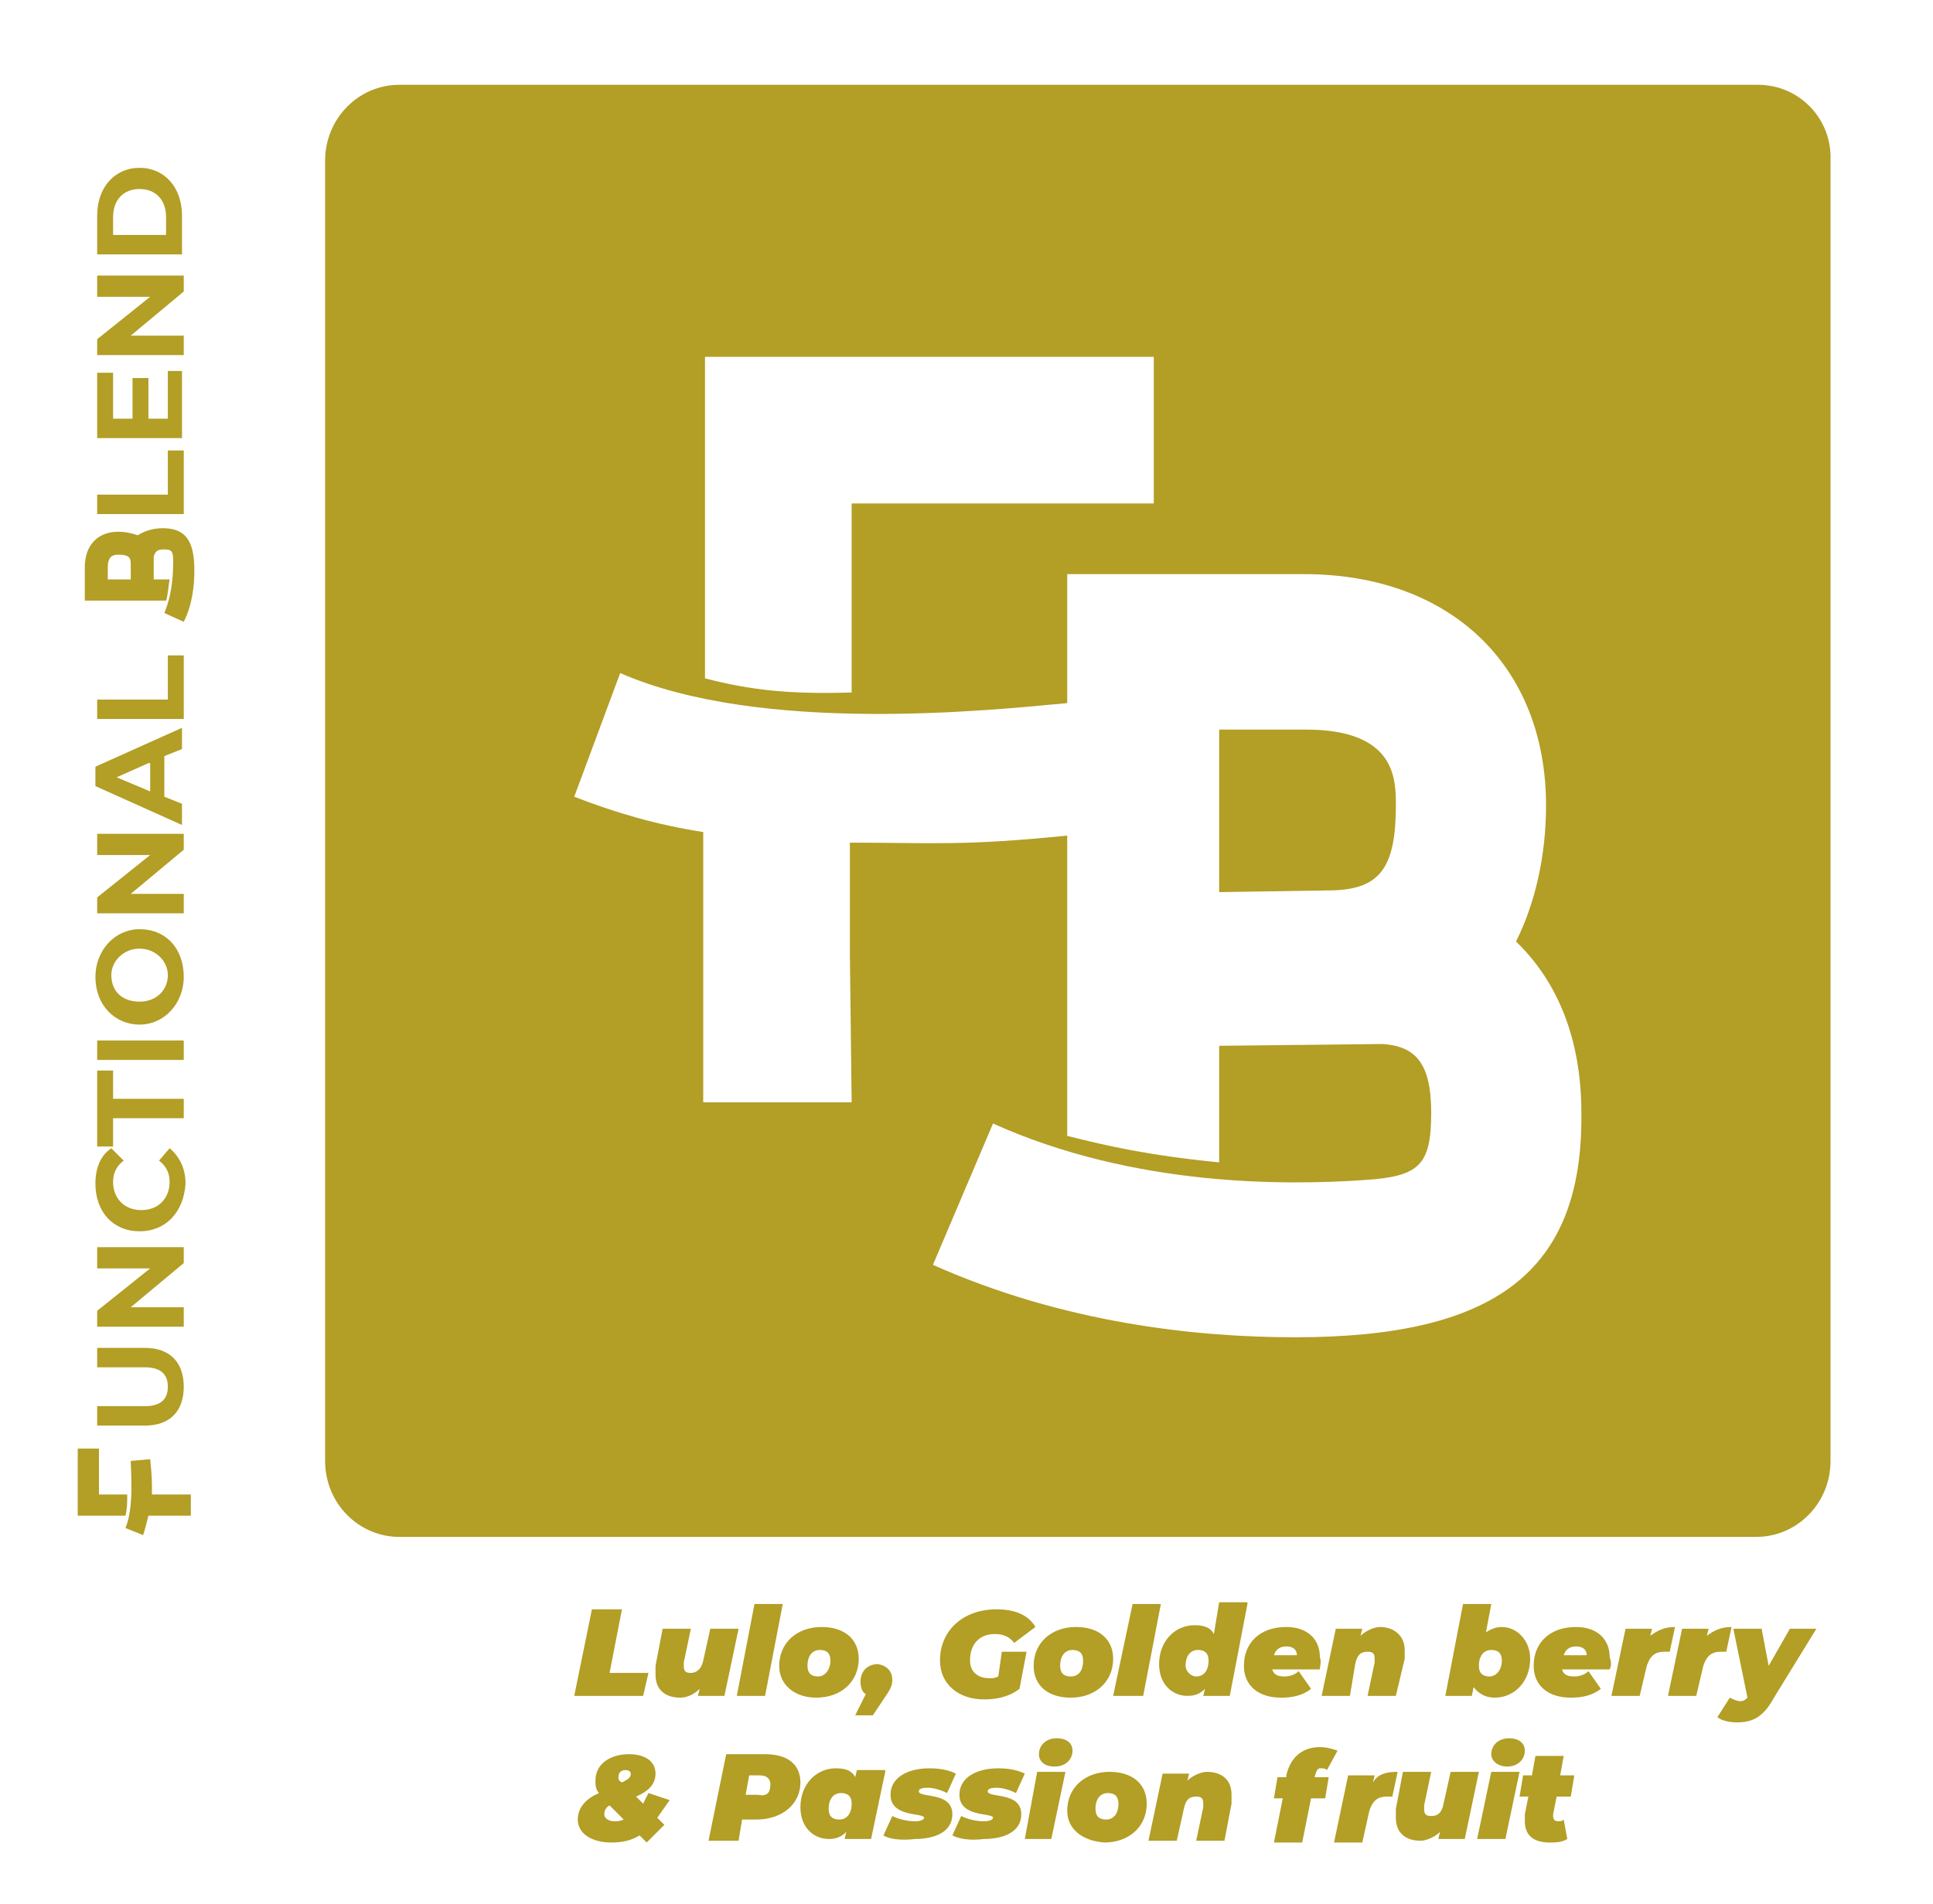 <?xml version="1.0" encoding="utf-8"?>
<!-- Generator: Adobe Illustrator 24.3.0, SVG Export Plug-In . SVG Version: 6.00 Build 0)  -->
<svg version="1.1" id="Capa_1" xmlns="http://www.w3.org/2000/svg" xmlns:xlink="http://www.w3.org/1999/xlink" x="0px" y="0px"
	 viewBox="0 0 109.4 107.8" style="enable-background:new 0 0 109.4 107.8;" xml:space="preserve">
<style type="text/css">
	.st0{fill:#861F20;}
	.st1{fill:#B39E26;}
</style>
<g>
	<g>
		<path class="st0" d="M87.1-99.9h-4.8v9.2l6.5-0.1c2.6-0.1,3.5-1.3,3.5-4.8C92.2-97.1,92.2-99.9,87.1-99.9z"/>
		<path class="st0" d="M112.7-136.4H35.8c-2.3,0-4.2,1.9-4.2,4.3v73.6c0,2.4,1.9,4.3,4.2,4.3h76.8c2.3,0,4.2-1.9,4.2-4.3v-73.6
			C116.9-134.5,115-136.4,112.7-136.4z M53-121h25.5v8.3H61.4v10.7c-3.4,0.1-5.6-0.1-8.3-0.8V-121z M86.5-65.4
			c-5.6,0-13.1-0.8-20.5-4.1l3.4-8c8,3.6,16.6,3.5,21,3.2c3.2-0.2,3.9-0.9,3.9-3.8c0-2.7-0.8-3.8-2.8-3.9L82.2-82v6.6
			c-4-0.4-6.2-0.9-8.6-1.5v-16.9c-5.9,0.6-7.6,0.4-12.3,0.4v6.2l0.1,8.4H53v-15.3c-2.6-0.4-5-1.1-7.3-2l2.6-7c8,3.5,21,2.1,25.3,1.7
			v-7.3h13.4c8.3,0,13.7,5.2,13.7,13.1c0,2.8-0.6,5.5-1.7,7.7c2.4,2.3,3.7,5.6,3.7,9.7C102.8-69.2,97.8-65.4,86.5-65.4z"/>
	</g>
	<g>
		<path class="st0" d="M21.4-60.5h-2.7v-1.1h2.7c0.9,0,1.3-0.4,1.3-1.1c0-0.7-0.4-1.1-1.3-1.1h-2.7V-65h2.7c1.4,0,2.2,0.8,2.2,2.2
			C23.6-61.3,22.8-60.5,21.4-60.5z"/>
		<path class="st0" d="M18.7-70.6h4.9v0.9l-3,2.5h3v1.1h-4.9V-67l3-2.4h-3V-70.6z"/>
		<path class="st0" d="M21.1-71.5c-1.5,0-2.5-1.1-2.5-2.7c0-0.9,0.3-1.6,0.9-2l0.7,0.7c-0.4,0.3-0.6,0.7-0.6,1.2
			c0,0.9,0.6,1.6,1.6,1.6c0.9,0,1.6-0.7,1.6-1.6c0-0.5-0.2-0.9-0.6-1.2l0.7-0.7c0.6,0.5,0.9,1.2,0.9,2
			C23.6-72.6,22.6-71.5,21.1-71.5z"/>
		<path class="st0" d="M19.6-77.9v1.6h-0.9v-4.3h0.9v1.6h4v1.1H19.6z"/>
		<path class="st0" d="M18.7-81.2v-1.1h4.9v1.1H18.7z"/>
		<path class="st0" d="M21.1-83.2c-1.4,0-2.5-1.1-2.5-2.7c0-1.5,1.1-2.7,2.5-2.7c1.5,0,2.5,1.1,2.5,2.7
			C23.6-84.3,22.5-83.2,21.1-83.2z M21.1-87.4c-0.9,0-1.6,0.7-1.6,1.5c0,0.9,0.6,1.5,1.6,1.5c0.9,0,1.6-0.7,1.6-1.5
			C22.7-86.8,22-87.4,21.1-87.4z"/>
		<path class="st0" d="M18.7-93.9h4.9v0.9l-3,2.5h3v1.1h-4.9v-0.9l3-2.4h-3V-93.9z"/>
		<path class="st0" d="M22.5-98.4v2.3l1,0.4v1.2l-4.9-2.2v-1.1l4.9-2.2v1.2L22.5-98.4z M21.6-98l-1.9,0.8l1.9,0.8V-98z"/>
		<path class="st0" d="M18.7-100.5v-1.1h4v-2.5h0.9v3.6H18.7z"/>
		<path class="st0" d="M18.7-112.1v-1.1h4v-2.5h0.9v3.6H18.7z"/>
		<path class="st0" d="M22.6-120.2h0.9v3.8h-4.9v-3.7h0.9v2.6h1.1v-2.3h0.9v2.3h1.1V-120.2z"/>
		<path class="st0" d="M18.7-125.6h4.9v0.9l-3,2.5h3v1.1h-4.9v-0.9l3-2.4h-3V-125.6z"/>
		<path class="st0" d="M18.7-126.7v-2.2c0-1.6,1-2.7,2.4-2.7c1.5,0,2.4,1.1,2.4,2.7v2.2H18.7z M22.6-128.9c0-1-0.6-1.6-1.5-1.6
			c-0.9,0-1.5,0.6-1.5,1.6v1h3V-128.9z"/>
		<path class="st0" d="M22.4-111.3c1.3,0,1.8,0.7,1.8,2.4c0,0.8-0.1,1.9-0.6,2.9l-1.1-0.5c0.5-1.2,0.5-2.4,0.5-3
			c0-0.5-0.1-0.6-0.5-0.6c-0.4,0-0.5,0.1-0.6,0.4l0,1.3h0.9c-0.1,0.6-0.1,0.9-0.2,1.2H18v-1.9c0-1.2,0.7-2,1.9-2
			c0.4,0,0.8,0.1,1.1,0.2C21.3-111.1,21.8-111.3,22.4-111.3z M19.9-109.8c-0.2,0-0.6,0-0.6,0.7v0.7h1.3l0-0.9
			C20.5-109.7,20.4-109.8,19.9-109.8z"/>
		<path class="st0" d="M20.3-55.4h-2.7v-3.8h1.2v2.6h1.6C20.4-56.1,20.4-55.8,20.3-55.4z M21.6-55.4c-0.1,0.4-0.2,0.8-0.3,1.1
			l-1-0.4c0.5-1.2,0.3-3.2,0.3-3.8l1.1-0.1c0.1,1,0.1,1.2,0.1,2h0.9v0h1.3v1.2H21.6z"/>
	</g>
</g>
<g>
	<path class="st0" d="M53.1-46.1H51l-0.6,1h-2l3.6-5.7h1.9l1.3,5.7h-1.9L53.1-46.1z M52.9-47.5L52.6-49l-0.8,1.5H52.9z"/>
	<path class="st0" d="M55.6-47.1c0-1.5,1.2-2.6,2.8-2.6c1.1,0,1.9,0.5,2.2,1.3l-1.6,0.7c-0.2-0.4-0.4-0.6-0.7-0.6
		c-0.5,0-0.9,0.4-0.9,1c0,0.4,0.2,0.7,0.7,0.7c0.4,0,0.6-0.2,0.8-0.6l1.3,0.8c-0.4,0.8-1.3,1.2-2.3,1.2
		C56.6-45.1,55.6-45.9,55.6-47.1z"/>
	<path class="st0" d="M66.2-49.6l-0.9,4.4h-1.7l0.1-0.4c-0.3,0.3-0.7,0.5-1.2,0.5c-0.9,0-1.8-0.7-1.8-2.1c0-1.5,1.1-2.6,2.4-2.6
		c0.5,0,1,0.2,1.3,0.6l0.1-0.5H66.2z M63.1-46.5c0.5,0,0.8-0.4,0.8-1c0-0.4-0.2-0.7-0.7-0.7c-0.5,0-0.8,0.4-0.8,1
		C62.5-46.8,62.7-46.5,63.1-46.5z"/>
	<path class="st0" d="M67-49.6h1.8l-0.9,4.4h-1.8L67-49.6z M67.1-50.8c0-0.6,0.5-1,1.2-1c0.6,0,1,0.3,1,0.8c0,0.6-0.5,1-1.2,1
		C67.5-49.9,67.1-50.3,67.1-50.8z"/>
	<path class="st0" d="M70.9-46.2c0,0.3-0.1,0.5-0.4,0.9l-1,1.4h-1.1l0.7-1.4c-0.2-0.2-0.4-0.4-0.4-0.8c0-0.7,0.5-1.1,1.2-1.1
		C70.5-47.2,70.9-46.8,70.9-46.2z"/>
	<path class="st0" d="M77.9-46.1h-2.2l-0.6,1h-2l3.6-5.7h1.9l1.4,5.7h-1.9L77.9-46.1z M77.6-47.5L77.3-49l-0.8,1.5H77.6z"/>
	<path class="st0" d="M80.4-47.1c0-1.5,1.2-2.6,2.8-2.6c1.1,0,1.9,0.5,2.2,1.3l-1.6,0.7c-0.2-0.4-0.4-0.6-0.7-0.6
		c-0.5,0-0.9,0.4-0.9,1c0,0.4,0.2,0.7,0.7,0.7c0.4,0,0.6-0.2,0.8-0.6l1.3,0.8c-0.4,0.8-1.3,1.2-2.3,1.2
		C81.3-45.1,80.4-45.9,80.4-47.1z"/>
	<path class="st0" d="M90.6-48.1c0,0.2,0,0.3-0.1,0.5l-0.5,2.5h-1.8l0.4-2.2c0-0.1,0-0.2,0-0.3c0-0.3-0.2-0.5-0.5-0.5
		c-0.4,0-0.7,0.3-0.8,0.8L87-45.1h-1.8l1.2-6h1.8l-0.4,1.9c0.4-0.3,0.8-0.4,1.2-0.4C90-49.7,90.6-49.2,90.6-48.1z"/>
	<path class="st0" d="M91.8-49.6h1.8l-0.9,4.4h-1.8L91.8-49.6z M91.9-50.8c0-0.6,0.5-1,1.2-1c0.6,0,1,0.3,1,0.8c0,0.6-0.5,1-1.2,1
		C92.3-49.9,91.9-50.3,91.9-50.8z"/>
	<path class="st0" d="M93.7-47.1c0-1.5,1.2-2.6,2.8-2.6c1.5,0,2.4,0.8,2.4,2.1c0,1.5-1.2,2.6-2.8,2.6C94.7-45.1,93.7-45.9,93.7-47.1
		z M97.1-47.5c0-0.4-0.2-0.7-0.7-0.7c-0.5,0-0.8,0.4-0.8,1c0,0.4,0.2,0.7,0.7,0.7C96.7-46.5,97.1-46.9,97.1-47.5z"/>
	<path class="st0" d="M101.4-46.9c0,0,0,0.1,0,0.1c0,0.2,0.1,0.3,0.3,0.3c0.1,0,0.3,0,0.4-0.1l0.2,1.2c-0.3,0.2-0.8,0.3-1.2,0.3
		c-1,0-1.6-0.5-1.6-1.4c0-0.1,0-0.3,0-0.4l0.2-1.1h-0.6l0.3-1.3h0.6l0.3-1.2h1.8l-0.3,1.2h0.9l-0.3,1.3h-0.9L101.4-46.9z"/>
	<path class="st0" d="M107.8-46.9h-3.1c0.1,0.4,0.4,0.5,0.9,0.5c0.3,0,0.7-0.1,1-0.3l0.8,1.1c-0.6,0.4-1.3,0.6-1.9,0.6
		c-1.5,0-2.4-0.8-2.4-2.1c0-1.5,1.1-2.6,2.8-2.6c1.4,0,2.3,0.8,2.3,2C107.9-47.4,107.8-47.2,107.8-46.9z M104.8-47.8h1.5
		c0-0.4-0.3-0.6-0.7-0.6C105.1-48.4,104.9-48.2,104.8-47.8z"/>
	<path class="st0" d="M54.4-38.4l0.4,0.4l-1.2,1.1l-0.5-0.5c-0.6,0.3-1.2,0.5-1.9,0.5c-1.2,0-2.2-0.6-2.2-1.5c0-0.8,0.6-1.4,1.4-1.8
		c-0.2-0.3-0.3-0.5-0.3-0.8c0-1.1,1-1.8,2.2-1.8c1,0,1.8,0.4,1.8,1.3c0,0.7-0.5,1.2-1.3,1.5l0.5,0.5c0.1-0.2,0.3-0.5,0.4-0.7
		l1.4,0.4C55-39.3,54.7-38.8,54.4-38.4z M52.2-38.4l-0.9-0.9c-0.2,0.1-0.4,0.3-0.4,0.6c0,0.3,0.2,0.5,0.7,0.5
		C51.8-38.2,52-38.3,52.2-38.4z M51.9-41.2c0,0.1,0,0.2,0.2,0.4c0.4-0.2,0.5-0.4,0.5-0.5c0-0.2-0.1-0.3-0.3-0.3
		C52.1-41.6,51.9-41.4,51.9-41.2z"/>
	<path class="st0" d="M63.7-38.8c0,1.3-1.2,1.8-2.7,1.8h-3.3l1.1-5.7h3c1.4,0,2,0.5,2,1.4c0,0.7-0.4,1.1-1,1.4
		C63.4-39.7,63.7-39.3,63.7-38.8z M61.8-38.9c0-0.3-0.2-0.4-0.5-0.4h-1.2l-0.2,0.9h1.2C61.5-38.3,61.8-38.5,61.8-38.9z M60.5-41.4
		l-0.2,0.8h1c0.4,0,0.6-0.2,0.6-0.5c0-0.2-0.2-0.4-0.5-0.4H60.5z"/>
	<path class="st0" d="M64.9-41.4h1.8L65.8-37H64L64.9-41.4z M65-42.7c0-0.6,0.5-1,1.2-1c0.6,0,1,0.3,1,0.8c0,0.6-0.5,1-1.2,1
		C65.3-41.8,65-42.2,65-42.7z"/>
	<path class="st0" d="M70.3-39.2l1.2,2.2h-2l-0.5-1l-0.9,1h-2.1l2.2-2.3l-1.2-2.2h1.9l0.5,0.9l0.9-0.9h2L70.3-39.2z"/>
	<path class="st0" d="M77.5-41.4L76.7-37h-1.7l0.1-0.4c-0.3,0.3-0.7,0.5-1.2,0.5c-0.9,0-1.8-0.7-1.8-2.1c0-1.5,1.1-2.6,2.4-2.6
		c0.5,0,1,0.2,1.3,0.6l0.1-0.5H77.5z M74.5-38.4c0.5,0,0.8-0.4,0.8-1c0-0.4-0.2-0.7-0.7-0.7c-0.5,0-0.8,0.4-0.8,1
		C73.8-38.7,74.1-38.4,74.5-38.4z"/>
</g>
<g>
	<g>
		<g>
			<path class="st1" d="M-60.1,37.1h-4.8v9.2l6.5-0.1c2.6-0.1,3.5-1.3,3.5-4.8C-55,39.9-55,37.1-60.1,37.1z"/>
			<path class="st1" d="M-34.5,0.6h-76.8c-2.3,0-4.2,1.9-4.2,4.3v73.6c0,2.4,1.9,4.3,4.2,4.3h76.8c2.3,0,4.2-1.9,4.2-4.3V4.9
				C-30.3,2.5-32.2,0.6-34.5,0.6z M-94.1,16h25.5v8.3h-17.2v10.7c-3.4,0.1-5.6-0.1-8.3-0.8V16z M-60.7,71.5
				c-5.6,0-13.1-0.8-20.5-4.1l3.4-8c8,3.6,16.6,3.5,21,3.2c3.2-0.2,3.9-0.9,3.9-3.8c0-2.7-0.8-3.8-2.8-3.9l-9.2,0.1v6.6
				c-4-0.4-6.2-0.9-8.6-1.5V43.1c-5.9,0.6-7.6,0.4-12.3,0.4v6.2l0.1,8.4h-8.4V42.9c-2.6-0.4-5-1.1-7.3-2l2.6-7
				c8,3.5,21,2.1,25.3,1.7v-7.3h13.4c8.3,0,13.7,5.2,13.7,13.1c0,2.8-0.6,5.5-1.7,7.7c2.4,2.3,3.7,5.6,3.7,9.7
				C-44.4,67.8-49.3,71.5-60.7,71.5z"/>
		</g>
		<g>
			<path class="st1" d="M-125.8,76.5h-2.7v-1.1h2.7c0.9,0,1.3-0.4,1.3-1.1c0-0.7-0.4-1.1-1.3-1.1h-2.7V72h2.7c1.4,0,2.2,0.8,2.2,2.2
				S-124.4,76.5-125.8,76.5z"/>
			<path class="st1" d="M-128.5,66.4h4.9v0.9l-3,2.5h3v1.1h-4.9V70l3-2.4h-3V66.4z"/>
			<path class="st1" d="M-126.1,65.5c-1.5,0-2.5-1.1-2.5-2.7c0-0.9,0.3-1.6,0.9-2l0.7,0.7c-0.4,0.3-0.6,0.7-0.6,1.2
				c0,0.9,0.6,1.6,1.6,1.6s1.6-0.7,1.6-1.6c0-0.5-0.2-0.9-0.6-1.2l0.7-0.7c0.6,0.5,0.9,1.2,0.9,2C-123.6,64.4-124.6,65.5-126.1,65.5
				z"/>
			<path class="st1" d="M-127.6,59.1v1.6h-0.9v-4.3h0.9V58h4v1.1H-127.6z"/>
			<path class="st1" d="M-128.5,55.8v-1.1h4.9v1.1H-128.5z"/>
			<path class="st1" d="M-126.1,53.8c-1.4,0-2.5-1.1-2.5-2.7c0-1.5,1.1-2.7,2.5-2.7c1.5,0,2.5,1.1,2.5,2.7
				C-123.6,52.6-124.6,53.8-126.1,53.8z M-126.1,49.5c-0.9,0-1.6,0.7-1.6,1.5c0,0.9,0.6,1.5,1.6,1.5s1.6-0.7,1.6-1.5
				C-124.5,50.2-125.2,49.5-126.1,49.5z"/>
			<path class="st1" d="M-128.5,43h4.9V44l-3,2.5h3v1.1h-4.9v-0.9l3-2.4h-3V43z"/>
			<path class="st1" d="M-124.7,38.6v2.3l1,0.4v1.2l-4.9-2.2v-1.1l4.9-2.2v1.2L-124.7,38.6z M-125.5,39l-1.9,0.8l1.9,0.8V39z"/>
			<path class="st1" d="M-128.5,36.5v-1.1h4v-2.5h0.9v3.6H-128.5z"/>
			<path class="st1" d="M-128.5,24.9v-1.1h4v-2.5h0.9v3.6H-128.5z"/>
			<path class="st1" d="M-124.5,16.8h0.9v3.8h-4.9v-3.7h0.9v2.6h1.1v-2.3h0.9v2.3h1.1V16.8z"/>
			<path class="st1" d="M-128.5,11.4h4.9v0.9l-3,2.5h3v1.1h-4.9V15l3-2.4h-3V11.4z"/>
			<path class="st1" d="M-128.5,10.2V8c0-1.6,1-2.7,2.4-2.7s2.4,1.1,2.4,2.7v2.2H-128.5z M-124.6,8.1c0-1-0.6-1.6-1.5-1.6
				c-0.9,0-1.5,0.6-1.5,1.6v1h3V8.1z"/>
			<path class="st1" d="M-124.8,25.7c1.3,0,1.8,0.7,1.8,2.4c0,0.8-0.1,1.9-0.6,2.9l-1.1-0.5c0.5-1.2,0.5-2.4,0.5-3
				c0-0.5-0.1-0.6-0.5-0.6c-0.4,0-0.5,0.1-0.6,0.4l0,1.3h0.9c-0.1,0.6-0.1,0.9-0.2,1.2h-4.5v-1.9c0-1.2,0.7-2,1.9-2
				c0.4,0,0.8,0.1,1.1,0.2C-125.9,25.9-125.4,25.7-124.8,25.7z M-127.3,27.2c-0.2,0-0.6,0-0.6,0.7v0.7h1.3l0-0.9
				C-126.6,27.3-126.8,27.2-127.3,27.2z"/>
			<path class="st1" d="M-126.9,81.6h-2.7v-3.8h1.2v2.6h1.6C-126.8,80.9-126.8,81.2-126.9,81.6z M-125.6,81.6
				c-0.1,0.4-0.2,0.8-0.3,1.1l-1-0.4c0.5-1.2,0.3-3.2,0.3-3.8l1.1-0.1c0.1,1,0.1,1.2,0.1,2h0.9v0h1.3v1.2H-125.6z"/>
		</g>
	</g>
</g>
<g>
	<g>
		<g>
			<path class="st1" d="M73.9,41.3H69v9.2l6.5-0.1c2.6-0.1,3.5-1.3,3.5-4.8C79,44.1,79,41.3,73.9,41.3z"/>
			<path class="st1" d="M99.5,4.8H22.6c-2.3,0-4.2,1.9-4.2,4.3v73.6c0,2.4,1.9,4.3,4.2,4.3h76.8c2.3,0,4.2-1.9,4.2-4.3V9.1
				C103.7,6.7,101.8,4.8,99.5,4.8z M39.8,20.2h25.5v8.3H48.2v10.7c-3.4,0.1-5.6-0.1-8.3-0.8V20.2z M73.3,75.7
				c-5.6,0-13.1-0.8-20.5-4.1l3.4-8c8,3.6,16.6,3.5,21,3.2C80.3,66.6,81,66,81,63c0-2.7-0.8-3.8-2.8-3.9L69,59.2v6.6
				c-4-0.4-6.2-0.9-8.6-1.5V47.3c-5.9,0.6-7.6,0.4-12.3,0.4V54l0.1,8.4h-8.4V47.1c-2.6-0.4-5-1.1-7.3-2l2.6-7c8,3.5,21,2.1,25.3,1.7
				v-7.3h13.4c8.3,0,13.7,5.2,13.7,13.1c0,2.8-0.6,5.5-1.7,7.7c2.4,2.3,3.7,5.6,3.7,9.7C89.6,72,84.6,75.7,73.3,75.7z"/>
		</g>
		<g>
			<path class="st1" d="M8.2,80.7H5.5v-1.1h2.7c0.9,0,1.3-0.4,1.3-1.1c0-0.7-0.4-1.1-1.3-1.1H5.5v-1.1h2.7c1.4,0,2.2,0.8,2.2,2.2
				S9.6,80.7,8.2,80.7z"/>
			<path class="st1" d="M5.5,70.6h4.9v0.9l-3,2.5h3v1.1H5.5v-0.9l3-2.4h-3V70.6z"/>
			<path class="st1" d="M7.9,69.7c-1.5,0-2.5-1.1-2.5-2.7c0-0.9,0.3-1.6,0.9-2l0.7,0.7c-0.4,0.3-0.6,0.7-0.6,1.2
				c0,0.9,0.6,1.6,1.6,1.6s1.6-0.7,1.6-1.6c0-0.5-0.2-0.9-0.6-1.2L9.6,65c0.6,0.5,0.9,1.2,0.9,2C10.4,68.6,9.4,69.7,7.9,69.7z"/>
			<path class="st1" d="M6.4,63.3v1.6H5.5v-4.3h0.9v1.6h4v1.1H6.4z"/>
			<path class="st1" d="M5.5,60v-1.1h4.9V60H5.5z"/>
			<path class="st1" d="M7.9,58c-1.4,0-2.5-1.1-2.5-2.7c0-1.5,1.1-2.7,2.5-2.7c1.5,0,2.5,1.1,2.5,2.7C10.4,56.8,9.3,58,7.9,58z
				 M7.9,53.7c-0.9,0-1.6,0.7-1.6,1.5c0,0.9,0.6,1.5,1.6,1.5s1.6-0.7,1.6-1.5C9.5,54.4,8.8,53.7,7.9,53.7z"/>
			<path class="st1" d="M5.5,47.2h4.9v0.9l-3,2.5h3v1.1H5.5v-0.9l3-2.4h-3V47.2z"/>
			<path class="st1" d="M9.3,42.8v2.3l1,0.4v1.2l-4.9-2.2v-1.1l4.9-2.2v1.2L9.3,42.8z M8.4,43.2L6.6,44l1.9,0.8V43.2z"/>
			<path class="st1" d="M5.5,40.7v-1.1h4v-2.5h0.9v3.6H5.5z"/>
			<path class="st1" d="M5.5,29.1v-1.1h4v-2.5h0.9v3.6H5.5z"/>
			<path class="st1" d="M9.4,21h0.9v3.8H5.5v-3.7h0.9v2.6h1.1v-2.3h0.9v2.3h1.1V21z"/>
			<path class="st1" d="M5.5,15.6h4.9v0.9l-3,2.5h3v1.1H5.5v-0.9l3-2.4h-3V15.6z"/>
			<path class="st1" d="M5.5,14.4v-2.2c0-1.6,1-2.7,2.4-2.7s2.4,1.1,2.4,2.7v2.2H5.5z M9.4,12.3c0-1-0.6-1.6-1.5-1.6
				c-0.9,0-1.5,0.6-1.5,1.6v1h3V12.3z"/>
			<path class="st1" d="M9.2,29.9c1.3,0,1.8,0.7,1.8,2.4c0,0.8-0.1,1.9-0.6,2.9l-1.1-0.5c0.5-1.2,0.5-2.4,0.5-3
				c0-0.5-0.1-0.6-0.5-0.6c-0.4,0-0.5,0.1-0.6,0.4l0,1.3h0.9c-0.1,0.6-0.1,0.9-0.2,1.2H4.8v-1.9c0-1.2,0.7-2,1.9-2
				c0.4,0,0.8,0.1,1.1,0.2C8.1,30.1,8.6,29.9,9.2,29.9z M6.7,31.4c-0.2,0-0.6,0-0.6,0.7v0.7h1.3l0-0.9C7.4,31.5,7.2,31.4,6.7,31.4z"
				/>
			<path class="st1" d="M7.1,85.8H4.4V82h1.2v2.6h1.6C7.2,85.1,7.2,85.4,7.1,85.8z M8.4,85.8c-0.1,0.4-0.2,0.8-0.3,1.1l-1-0.4
				c0.5-1.2,0.3-3.2,0.3-3.8l1.1-0.1c0.1,1,0.1,1.2,0.1,2h0.9v0h1.3v1.2H8.4z"/>
		</g>
	</g>
	<g>
		<g>
			<path class="st1" d="M33.5,91.1h1.7l-0.7,3.6h2.2L36.4,96h-3.9L33.5,91.1z"/>
			<path class="st1" d="M41.8,92.2L41,96h-1.5l0.1-0.4c-0.3,0.3-0.7,0.5-1.1,0.5c-0.8,0-1.4-0.4-1.4-1.3c0-0.1,0-0.3,0-0.5l0.4-2.1
				h1.6l-0.4,1.9c0,0.1,0,0.2,0,0.2c0,0.3,0.1,0.4,0.4,0.4c0.3,0,0.6-0.2,0.7-0.7l0.4-1.8H41.8z"/>
			<path class="st1" d="M42.7,90.8h1.6l-1,5.2h-1.6L42.7,90.8z"/>
			<path class="st1" d="M44.1,94.3c0-1.3,1-2.2,2.4-2.2c1.3,0,2.1,0.7,2.1,1.8c0,1.3-1,2.2-2.4,2.2C45,96.1,44.1,95.4,44.1,94.3z
				 M47,94c0-0.4-0.2-0.6-0.6-0.6c-0.4,0-0.7,0.3-0.7,0.9c0,0.4,0.2,0.6,0.6,0.6C46.7,94.9,47,94.5,47,94z"/>
			<path class="st1" d="M50.5,95.1c0,0.3-0.1,0.5-0.3,0.8l-0.8,1.2h-1l0.6-1.2c-0.2-0.1-0.3-0.4-0.3-0.7c0-0.6,0.4-1,1-1
				C50.2,94.3,50.5,94.6,50.5,95.1z"/>
			<path class="st1" d="M56.7,93.5h1.4l-0.4,2.1c-0.5,0.4-1.2,0.6-2,0.6c-1.5,0-2.5-0.9-2.5-2.2c0-1.7,1.3-2.9,3.2-2.9
				c1,0,1.8,0.3,2.2,1l-1.2,0.9c-0.3-0.4-0.7-0.5-1.1-0.5c-0.9,0-1.4,0.6-1.4,1.5c0,0.6,0.4,1,1.1,1c0.2,0,0.3,0,0.5-0.1L56.7,93.5z
				"/>
			<path class="st1" d="M58.5,94.3c0-1.3,1-2.2,2.4-2.2c1.3,0,2.1,0.7,2.1,1.8c0,1.3-1,2.2-2.4,2.2C59.3,96.1,58.5,95.4,58.5,94.3z
				 M61.3,94c0-0.4-0.2-0.6-0.6-0.6c-0.4,0-0.7,0.3-0.7,0.9c0,0.4,0.2,0.6,0.6,0.6C61.1,94.9,61.3,94.5,61.3,94z"/>
			<path class="st1" d="M64.1,90.8h1.6l-1,5.2H63L64.1,90.8z"/>
			<path class="st1" d="M70.6,90.8l-1,5.2h-1.5l0.1-0.4c-0.3,0.3-0.6,0.4-1,0.4c-0.8,0-1.6-0.6-1.6-1.8c0-1.3,0.9-2.2,2-2.2
				c0.5,0,0.9,0.1,1.1,0.5l0.3-1.8H70.6z M67.7,94.9c0.4,0,0.7-0.3,0.7-0.9c0-0.4-0.2-0.6-0.6-0.6c-0.4,0-0.7,0.3-0.7,0.9
				C67.1,94.6,67.4,94.9,67.7,94.9z"/>
			<path class="st1" d="M74.7,94.5H72c0.1,0.3,0.3,0.4,0.7,0.4c0.3,0,0.6-0.1,0.8-0.3l0.7,1c-0.5,0.4-1.1,0.5-1.7,0.5
				c-1.3,0-2.1-0.7-2.1-1.8c0-1.3,0.9-2.2,2.4-2.2c1.2,0,1.9,0.7,1.9,1.7C74.8,94.1,74.7,94.3,74.7,94.5z M72.1,93.7h1.3
				c0-0.3-0.2-0.5-0.6-0.5C72.4,93.2,72.2,93.4,72.1,93.7z"/>
			<path class="st1" d="M79.5,93.4c0,0.1,0,0.3,0,0.5L79,96h-1.6l0.4-1.9c0-0.1,0-0.2,0-0.2c0-0.3-0.1-0.4-0.4-0.4
				c-0.4,0-0.6,0.2-0.7,0.7L76.4,96h-1.6l0.8-3.8h1.5L77,92.6c0.3-0.3,0.8-0.5,1.1-0.5C78.9,92.1,79.5,92.6,79.5,93.4z"/>
			<path class="st1" d="M86.6,93.9c0,1.3-0.9,2.2-2,2.2c-0.5,0-0.9-0.2-1.2-0.6L83.3,96h-1.5l1-5.2h1.6l-0.3,1.6
				c0.3-0.2,0.6-0.3,0.9-0.3C85.8,92.1,86.6,92.8,86.6,93.9z M85,94c0-0.4-0.2-0.6-0.6-0.6c-0.4,0-0.7,0.3-0.7,0.9
				c0,0.4,0.2,0.6,0.6,0.6C84.7,94.9,85,94.5,85,94z"/>
			<path class="st1" d="M91.1,94.5h-2.7c0.1,0.3,0.3,0.4,0.7,0.4c0.3,0,0.6-0.1,0.8-0.3l0.7,1c-0.5,0.4-1.1,0.5-1.7,0.5
				c-1.3,0-2.1-0.7-2.1-1.8c0-1.3,0.9-2.2,2.4-2.2c1.2,0,1.9,0.7,1.9,1.7C91.2,94.1,91.2,94.3,91.1,94.5z M88.5,93.7h1.3
				c0-0.3-0.2-0.5-0.6-0.5C88.8,93.2,88.6,93.4,88.5,93.7z"/>
			<path class="st1" d="M94.8,92.1l-0.3,1.4c-0.1,0-0.2,0-0.3,0c-0.5,0-0.8,0.2-1,0.8L92.8,96h-1.6l0.8-3.8h1.5l-0.1,0.4
				C93.8,92.3,94.2,92.1,94.8,92.1z"/>
			<path class="st1" d="M98,92.1l-0.3,1.4c-0.1,0-0.2,0-0.3,0c-0.5,0-0.8,0.2-1,0.8L96,96h-1.6l0.8-3.8h1.5l-0.1,0.4
				C97,92.3,97.4,92.1,98,92.1z"/>
			<path class="st1" d="M102.8,92.2l-2.4,3.9c-0.6,1.1-1.2,1.4-2.1,1.4c-0.4,0-0.9-0.1-1.1-0.3l0.7-1.1c0.2,0.1,0.4,0.2,0.6,0.2
				c0.2,0,0.3-0.1,0.4-0.2l-0.8-3.9h1.6l0.4,2.1l1.2-2.1H102.8z"/>
			<path class="st1" d="M37.2,102.9l0.4,0.4l-1,1l-0.4-0.4c-0.5,0.3-1,0.4-1.6,0.4c-1.1,0-1.9-0.5-1.9-1.3c0-0.7,0.5-1.2,1.2-1.5
				c-0.2-0.2-0.2-0.5-0.2-0.7c0-1,0.9-1.5,1.9-1.5c0.9,0,1.5,0.4,1.5,1.1c0,0.6-0.4,1-1.1,1.3l0.4,0.4c0.1-0.2,0.2-0.4,0.3-0.6
				l1.2,0.4C37.7,102.2,37.4,102.6,37.2,102.9z M35.3,103l-0.8-0.8c-0.2,0.1-0.3,0.3-0.3,0.5c0,0.2,0.2,0.4,0.6,0.4
				C34.9,103.1,35.1,103.1,35.3,103z M35,100.6c0,0.1,0,0.2,0.2,0.3c0.4-0.2,0.5-0.3,0.5-0.5c0-0.1-0.1-0.2-0.3-0.2
				C35.2,100.2,35,100.3,35,100.6z"/>
			<path class="st1" d="M45.3,100.9c0,1.2-1,2.1-2.5,2.1H42l-0.2,1.2h-1.7l1-4.9h2.2C44.6,99.3,45.3,99.9,45.3,100.9z M43.6,101
				c0-0.3-0.2-0.5-0.6-0.5h-0.6l-0.2,1.1h0.7C43.4,101.7,43.6,101.5,43.6,101z"/>
			<path class="st1" d="M50.1,100.3l-0.8,3.8h-1.5l0.1-0.4c-0.3,0.3-0.6,0.4-1,0.4c-0.8,0-1.6-0.6-1.6-1.8c0-1.3,0.9-2.2,2-2.2
				c0.5,0,0.9,0.1,1.1,0.5l0.1-0.4H50.1z M47.5,103c0.4,0,0.7-0.3,0.7-0.9c0-0.4-0.2-0.6-0.6-0.6c-0.4,0-0.7,0.3-0.7,0.9
				C46.9,102.8,47.1,103,47.5,103z"/>
			<path class="st1" d="M50,103.9l0.5-1.1c0.4,0.2,0.9,0.3,1.3,0.3c0.3,0,0.5-0.1,0.5-0.2c0-0.3-1.9,0-1.9-1.3c0-1,1-1.5,2.2-1.5
				c0.6,0,1.1,0.1,1.5,0.3l-0.5,1.1c-0.4-0.2-0.8-0.3-1.1-0.3c-0.4,0-0.5,0.1-0.5,0.2c0,0.4,1.9,0,1.9,1.3c0,1-1,1.4-2.1,1.4
				C51,104.2,50.3,104.1,50,103.9z"/>
			<path class="st1" d="M53.9,103.9l0.5-1.1c0.4,0.2,0.9,0.3,1.3,0.3c0.3,0,0.5-0.1,0.5-0.2c0-0.3-1.9,0-1.9-1.3c0-1,1-1.5,2.2-1.5
				c0.6,0,1.1,0.1,1.5,0.3l-0.5,1.1c-0.4-0.2-0.8-0.3-1.1-0.3c-0.4,0-0.5,0.1-0.5,0.2c0,0.4,1.9,0,1.9,1.3c0,1-1,1.4-2.1,1.4
				C54.9,104.2,54.3,104.1,53.9,103.9z"/>
			<path class="st1" d="M58.7,100.3h1.6l-0.8,3.8H58L58.7,100.3z M58.8,99.3c0-0.5,0.4-0.9,1-0.9c0.6,0,0.9,0.3,0.9,0.7
				c0,0.5-0.4,0.9-1,0.9C59.1,100,58.8,99.7,58.8,99.3z"/>
			<path class="st1" d="M60.4,102.5c0-1.3,1-2.2,2.4-2.2c1.3,0,2.1,0.7,2.1,1.8c0,1.3-1,2.2-2.4,2.2
				C61.2,104.2,60.4,103.5,60.4,102.5z M63.3,102.1c0-0.4-0.2-0.6-0.6-0.6c-0.4,0-0.7,0.3-0.7,0.9c0,0.4,0.2,0.6,0.6,0.6
				C63,103,63.3,102.7,63.3,102.1z"/>
			<path class="st1" d="M69.7,101.6c0,0.1,0,0.3,0,0.5l-0.4,2.1h-1.6l0.4-1.9c0-0.1,0-0.2,0-0.2c0-0.3-0.1-0.4-0.4-0.4
				c-0.4,0-0.6,0.2-0.7,0.7l-0.4,1.8H65l0.8-3.8h1.5l-0.1,0.4c0.3-0.3,0.8-0.5,1.1-0.5C69.1,100.3,69.7,100.7,69.7,101.6z"/>
			<path class="st1" d="M74.4,100.6h0.8l-0.2,1.2h-0.8l-0.5,2.5h-1.6l0.5-2.5h-0.5l0.2-1.2h0.5l0-0.1c0.2-0.9,0.8-1.6,1.9-1.6
				c0.4,0,0.7,0.1,1,0.2l-0.6,1.1c-0.1-0.1-0.2-0.1-0.4-0.1C74.6,100.1,74.5,100.2,74.4,100.6L74.4,100.6z"/>
			<path class="st1" d="M79.1,100.3l-0.3,1.4c-0.1,0-0.2,0-0.3,0c-0.5,0-0.8,0.2-1,0.8l-0.4,1.8h-1.6l0.8-3.8h1.5l-0.1,0.4
				C78,100.4,78.5,100.3,79.1,100.3z"/>
			<path class="st1" d="M83.7,100.3l-0.8,3.8h-1.5l0.1-0.4c-0.3,0.3-0.8,0.5-1.1,0.5c-0.8,0-1.4-0.4-1.4-1.3c0-0.1,0-0.3,0-0.5
				l0.4-2.1h1.6l-0.4,1.9c0,0.1,0,0.2,0,0.2c0,0.3,0.1,0.4,0.4,0.4c0.4,0,0.6-0.2,0.7-0.7l0.4-1.8H83.7z"/>
			<path class="st1" d="M84.4,100.3h1.6l-0.8,3.8h-1.6L84.4,100.3z M84.4,99.3c0-0.5,0.4-0.9,1-0.9c0.6,0,0.9,0.3,0.9,0.7
				c0,0.5-0.4,0.9-1,0.9C84.8,100,84.4,99.7,84.4,99.3z"/>
			<path class="st1" d="M87.9,102.7c0,0,0,0.1,0,0.1c0,0.2,0.1,0.3,0.3,0.3c0.1,0,0.2,0,0.3-0.1l0.2,1.1c-0.3,0.2-0.7,0.2-1,0.2
				c-0.9,0-1.4-0.4-1.4-1.2c0-0.1,0-0.2,0-0.4l0.2-1H86l0.2-1.2h0.5l0.2-1.1h1.6l-0.2,1.1h0.8l-0.2,1.2h-0.8L87.9,102.7z"/>
		</g>
	</g>
</g>
<g>
	<g>
		<path class="st0" d="M-58.7-107.3h-4.8v9.2l6.5-0.1c2.6-0.1,3.5-1.3,3.5-4.8C-53.5-104.5-53.5-107.3-58.7-107.3z"/>
		<path class="st0" d="M-33.1-143.8h-76.8c-2.3,0-4.2,1.9-4.2,4.3V-66c0,2.4,1.9,4.3,4.2,4.3h76.8c2.3,0,4.2-1.9,4.2-4.3v-73.6
			C-28.8-141.9-30.7-143.8-33.1-143.8z M-92.7-128.4h25.5v8.3h-17.2v10.7c-3.4,0.1-5.6-0.1-8.3-0.8V-128.4z M-59.3-72.9
			c-5.6,0-13.1-0.8-20.5-4.1l3.4-8c8,3.6,16.6,3.5,21,3.2c3.2-0.2,3.9-0.9,3.9-3.8c0-2.7-0.8-3.8-2.8-3.9l-9.2,0.1v6.6
			c-4-0.4-6.2-0.9-8.6-1.5v-16.9c-5.9,0.6-7.6,0.4-12.3,0.4v6.2l0.1,8.4h-8.4v-15.3c-2.6-0.4-5-1.1-7.3-2l2.6-7
			c8,3.5,21,2.1,25.3,1.7v-7.3h13.4c8.3,0,13.7,5.2,13.7,13.1c0,2.8-0.6,5.5-1.7,7.7c2.4,2.3,3.7,5.6,3.7,9.7
			C-43-76.6-47.9-72.9-59.3-72.9z"/>
	</g>
	<g>
		<path class="st0" d="M-124.4-67.9h-2.7v-1.1h2.7c0.9,0,1.3-0.4,1.3-1.1c0-0.7-0.4-1.1-1.3-1.1h-2.7v-1.1h2.7
			c1.4,0,2.2,0.8,2.2,2.2S-122.9-67.9-124.4-67.9z"/>
		<path class="st0" d="M-127.1-78h4.9v0.9l-3,2.5h3v1.1h-4.9v-0.9l3-2.4h-3V-78z"/>
		<path class="st0" d="M-124.7-78.9c-1.5,0-2.5-1.1-2.5-2.7c0-0.9,0.3-1.6,0.9-2l0.7,0.7c-0.4,0.3-0.6,0.7-0.6,1.2
			c0,0.9,0.6,1.6,1.6,1.6s1.6-0.7,1.6-1.6c0-0.5-0.2-0.9-0.6-1.2l0.7-0.7c0.6,0.5,0.9,1.2,0.9,2C-122.1-80-123.2-78.9-124.7-78.9z"
			/>
		<path class="st0" d="M-126.2-85.3v1.6h-0.9V-88h0.9v1.6h4v1.1H-126.2z"/>
		<path class="st0" d="M-127.1-88.6v-1.1h4.9v1.1H-127.1z"/>
		<path class="st0" d="M-124.7-90.6c-1.4,0-2.5-1.1-2.5-2.7c0-1.5,1.1-2.7,2.5-2.7c1.5,0,2.5,1.1,2.5,2.7
			C-122.1-91.8-123.2-90.6-124.7-90.6z M-124.7-94.9c-0.9,0-1.6,0.7-1.6,1.5c0,0.9,0.6,1.5,1.6,1.5c0.9,0,1.6-0.7,1.6-1.5
			C-123.1-94.2-123.7-94.9-124.7-94.9z"/>
		<path class="st0" d="M-127.1-101.4h4.9v0.9l-3,2.5h3v1.1h-4.9v-0.9l3-2.4h-3V-101.4z"/>
		<path class="st0" d="M-123.3-105.8v2.3l1,0.4v1.2l-4.9-2.2v-1.1l4.9-2.2v1.2L-123.3-105.8z M-124.1-105.4l-1.9,0.8l1.9,0.8V-105.4
			z"/>
		<path class="st0" d="M-127.1-107.9v-1.1h4v-2.5h0.9v3.6H-127.1z"/>
		<path class="st0" d="M-127.1-119.5v-1.1h4v-2.5h0.9v3.6H-127.1z"/>
		<path class="st0" d="M-123.1-127.6h0.9v3.8h-4.9v-3.7h0.9v2.6h1.1v-2.3h0.9v2.3h1.1V-127.6z"/>
		<path class="st0" d="M-127.1-133h4.9v0.9l-3,2.5h3v1.1h-4.9v-0.9l3-2.4h-3V-133z"/>
		<path class="st0" d="M-127.1-134.2v-2.2c0-1.6,1-2.7,2.4-2.7s2.4,1.1,2.4,2.7v2.2H-127.1z M-123.1-136.3c0-1-0.6-1.6-1.5-1.6
			c-0.9,0-1.5,0.6-1.5,1.6v1h3V-136.3z"/>
		<path class="st0" d="M-123.4-118.7c1.3,0,1.8,0.7,1.8,2.4c0,0.8-0.1,1.9-0.6,2.9l-1.1-0.5c0.5-1.2,0.5-2.4,0.5-3
			c0-0.5-0.1-0.6-0.5-0.6c-0.4,0-0.5,0.1-0.6,0.4l0,1.3h0.9c-0.1,0.6-0.1,0.9-0.2,1.2h-4.5v-1.9c0-1.2,0.7-2,1.9-2
			c0.4,0,0.8,0.1,1.1,0.2C-124.4-118.5-124-118.7-123.4-118.7z M-125.9-117.2c-0.2,0-0.6,0-0.6,0.7v0.7h1.3l0-0.9
			C-125.2-117.1-125.4-117.2-125.9-117.2z"/>
		<path class="st0" d="M-125.5-62.8h-2.7v-3.8h1.2v2.6h1.6C-125.4-63.5-125.4-63.2-125.5-62.8z M-124.2-62.8
			c-0.1,0.4-0.2,0.8-0.3,1.1l-1-0.4c0.5-1.2,0.3-3.2,0.3-3.8l1.1-0.1c0.1,1,0.1,1.2,0.1,2h0.9v0h1.3v1.2H-124.2z"/>
	</g>
</g>
<g>
	<g>
		<path class="st0" d="M-86.5-51.8h-2.2l-0.6,1h-2l3.6-5.7h1.9l1.4,5.7h-1.9L-86.5-51.8z M-86.8-53.2l-0.3-1.5l-0.8,1.5H-86.8z"/>
		<path class="st0" d="M-80.6-52.8l1.3,0.8c-0.4,0.7-1.1,1.2-2.1,1.2l-0.1,0.3c0.4,0.1,0.6,0.3,0.6,0.6c0,0,0,0.1,0,0.1
			c-0.1,0.5-0.7,0.8-1.5,0.8c-0.3,0-0.7-0.1-0.8-0.2l0.4-0.7c0.1,0,0.3,0.1,0.5,0.1c0.3,0,0.4-0.1,0.4-0.2c0-0.1-0.1-0.1-0.3-0.1
			h-0.4l0.4-0.8c-1.1-0.2-1.7-1-1.7-2c0-1.5,1.2-2.6,2.8-2.6c1.1,0,1.9,0.5,2.2,1.3l-1.6,0.7c-0.2-0.4-0.4-0.6-0.7-0.6
			c-0.5,0-0.9,0.4-0.9,1c0,0.4,0.2,0.7,0.7,0.7C-81.1-52.2-80.8-52.3-80.6-52.8z"/>
		<path class="st0" d="M-73.5-55.3l-0.9,4.4h-1.7l0.1-0.4c-0.3,0.3-0.7,0.5-1.2,0.5c-0.9,0-1.8-0.7-1.8-2.1c0-1.5,1.1-2.6,2.4-2.6
			c0.5,0,1,0.2,1.3,0.6l0.1-0.5H-73.5z M-76.5-52.2c0.5,0,0.8-0.4,0.8-1c0-0.4-0.2-0.7-0.7-0.7c-0.5,0-0.8,0.4-0.8,1
			C-77.2-52.5-76.9-52.2-76.5-52.2z"/>
		<path class="st0" d="M-72.7-55.3h1.8l-0.9,4.4h-1.8L-72.7-55.3z M-71.3-57.1h1.8l-1.7,1.3h-1.3L-71.3-57.1z"/>
		<path class="st0" d="M-68.8-51.9c0,0.3-0.1,0.5-0.4,0.9l-1,1.4h-1.1l0.7-1.4c-0.2-0.2-0.4-0.4-0.4-0.8c0-0.7,0.5-1.1,1.2-1.1
			C-69.2-52.8-68.8-52.4-68.8-51.9z"/>
		<path class="st0" d="M-61.8-51.8H-64l-0.6,1h-2l3.6-5.7h1.9l1.3,5.7h-1.9L-61.8-51.8z M-62.1-53.2l-0.3-1.5l-0.8,1.5H-62.1z"/>
		<path class="st0" d="M-59.3-52.8c0-1.5,1.2-2.6,2.8-2.6c1.1,0,1.9,0.5,2.2,1.3l-1.6,0.7c-0.2-0.4-0.4-0.6-0.7-0.6
			c-0.5,0-0.9,0.4-0.9,1c0,0.4,0.2,0.7,0.7,0.7c0.4,0,0.6-0.2,0.8-0.6l1.3,0.8c-0.4,0.8-1.3,1.2-2.3,1.2
			C-58.3-50.7-59.3-51.6-59.3-52.8z"/>
		<path class="st0" d="M-49-53.8c0,0.2,0,0.3-0.1,0.5l-0.5,2.5h-1.8l0.4-2.2c0-0.1,0-0.2,0-0.3c0-0.3-0.2-0.5-0.5-0.5
			c-0.4,0-0.7,0.3-0.8,0.8l-0.4,2.1h-1.8l1.2-6h1.8l-0.4,1.9c0.4-0.3,0.8-0.4,1.2-0.4C-49.7-55.4-49-54.8-49-53.8z"/>
		<path class="st0" d="M-47.9-55.3h1.8l-0.9,4.4h-1.8L-47.9-55.3z M-47.8-56.5c0-0.6,0.5-1,1.2-1c0.6,0,1,0.3,1,0.8
			c0,0.6-0.5,1-1.2,1C-47.4-55.6-47.8-56-47.8-56.5z"/>
		<path class="st0" d="M-45.9-52.8c0-1.5,1.2-2.6,2.8-2.6c1.5,0,2.4,0.8,2.4,2.1c0,1.5-1.2,2.6-2.8,2.6
			C-45-50.7-45.9-51.6-45.9-52.8z M-42.6-53.2c0-0.4-0.2-0.7-0.7-0.7c-0.5,0-0.8,0.4-0.8,1c0,0.4,0.2,0.7,0.7,0.7
			C-42.9-52.2-42.6-52.6-42.6-53.2z"/>
		<path class="st0" d="M-38.2-52.6c0,0,0,0.1,0,0.1c0,0.2,0.1,0.3,0.3,0.3c0.1,0,0.3,0,0.4-0.1l0.2,1.2c-0.3,0.2-0.8,0.3-1.2,0.3
			c-1,0-1.6-0.5-1.6-1.4c0-0.1,0-0.3,0-0.4l0.2-1.1h-0.6l0.3-1.3h0.6l0.3-1.2h1.8l-0.3,1.2h0.9l-0.3,1.3H-38L-38.2-52.6z"/>
		<path class="st0" d="M-31.9-52.6H-35c0.1,0.4,0.4,0.5,0.9,0.5c0.3,0,0.7-0.1,1-0.3l0.8,1.1c-0.6,0.4-1.3,0.6-1.9,0.6
			c-1.5,0-2.4-0.8-2.4-2.1c0-1.5,1.1-2.6,2.8-2.6c1.4,0,2.3,0.8,2.3,2C-31.8-53.1-31.8-52.9-31.9-52.6z M-34.9-53.5h1.5
			c0-0.4-0.3-0.6-0.7-0.6C-34.5-54.1-34.8-53.8-34.9-53.5z"/>
		<path class="st0" d="M-82.4-47.1l-2.7,4.5c-0.7,1.2-1.4,1.6-2.4,1.6c-0.5,0-1-0.2-1.3-0.4l0.8-1.3c0.2,0.1,0.4,0.2,0.7,0.2
			c0.2,0,0.3-0.1,0.5-0.2l-1-4.5h1.8l0.5,2.4l1.4-2.4H-82.4z"/>
		<path class="st0" d="M-76.4-43.7h-2.2l-0.6,1h-2l3.6-5.7h1.9l1.4,5.7h-1.9L-76.4-43.7z M-76.7-45.1l-0.3-1.5l-0.8,1.5H-76.7z"/>
		<path class="st0" d="M-70-47.2l-0.3,1.6c-0.2,0-0.3,0-0.4,0c-0.6,0-1,0.3-1.1,0.9l-0.4,2.1h-1.8l0.9-4.4h1.7l-0.1,0.5
			C-71.1-47-70.6-47.2-70-47.2z"/>
		<path class="st0" d="M-64.6-47.1l-0.9,4.4h-1.7l0.1-0.4c-0.3,0.3-0.7,0.5-1.2,0.5c-0.9,0-1.8-0.7-1.8-2.1c0-1.5,1.1-2.6,2.4-2.6
			c0.5,0,1,0.2,1.3,0.6l0.1-0.5H-64.6z M-67.7-44c0.5,0,0.8-0.4,0.8-1c0-0.4-0.2-0.7-0.7-0.7c-0.5,0-0.8,0.4-0.8,1
			C-68.3-44.3-68.1-44-67.7-44z"/>
		<path class="st0" d="M-60-46.1l-2.2,2h1.9l-0.3,1.3h-4.2l0.2-1.1l2.2-2h-1.7l0.3-1.3h4.1L-60-46.1z"/>
		<path class="st0" d="M-54.3-47.1l-0.9,4.4h-1.7l0.1-0.4c-0.3,0.3-0.7,0.5-1.2,0.5c-0.9,0-1.8-0.7-1.8-2.1c0-1.5,1.1-2.6,2.4-2.6
			c0.5,0,1,0.2,1.3,0.6l0.1-0.5H-54.3z M-57.4-44c0.5,0,0.8-0.4,0.8-1c0-0.4-0.2-0.7-0.7-0.7c-0.5,0-0.8,0.4-0.8,1
			C-58-44.3-57.8-44-57.4-44z M-56.1-47.6h-1.3l1.2-1.3h1.8L-56.1-47.6z"/>
	</g>
</g>
<g>
	<g>
		<path class="st1" d="M-90.1,86.5h1.9l-0.8,4.2h2.6l-0.3,1.5h-4.5L-90.1,86.5z"/>
		<path class="st1" d="M-80.6,87.8l-0.9,4.4h-1.7l0.1-0.4c-0.4,0.4-0.9,0.5-1.3,0.5c-0.9,0-1.6-0.5-1.6-1.5c0-0.2,0-0.4,0.1-0.6
			l0.5-2.5h1.8L-84,90c0,0.1,0,0.2,0,0.3c0,0.3,0.2,0.5,0.4,0.5c0.4,0,0.7-0.3,0.8-0.8l0.4-2.1H-80.6z"/>
		<path class="st1" d="M-79.4,86.2h1.8l-1.2,6h-1.8L-79.4,86.2z"/>
		<path class="st1" d="M-77.8,90.2c0-1.5,1.2-2.6,2.8-2.6c1.5,0,2.4,0.8,2.4,2.1c0,1.5-1.2,2.6-2.8,2.6
			C-76.8,92.3-77.8,91.5-77.8,90.2z M-74.5,89.8c0-0.4-0.2-0.7-0.7-0.7c-0.5,0-0.8,0.4-0.8,1c0,0.4,0.2,0.7,0.7,0.7
			C-74.8,90.8-74.5,90.4-74.5,89.8z"/>
		<path class="st1" d="M-70.4,91.2c0,0.3-0.1,0.5-0.4,0.9l-1,1.4h-1.1l0.7-1.4c-0.2-0.2-0.4-0.4-0.4-0.8c0-0.7,0.5-1.1,1.2-1.1
			C-70.8,90.2-70.4,90.6-70.4,91.2z"/>
		<path class="st1" d="M-67.1,90.2c0-0.2,0-0.4,0.1-0.6l0.6-3.1h1.9l-0.6,3.1c0,0.2,0,0.3,0,0.4c0,0.5,0.3,0.8,0.8,0.8
			c0.6,0,0.9-0.3,1-1.2l0.6-3.1h1.9l-0.6,3.2c-0.3,1.7-1.4,2.6-3.1,2.6C-66.2,92.3-67.1,91.5-67.1,90.2z"/>
		<path class="st1" d="M-61,90.2c0-1.5,1.2-2.6,2.8-2.6c1.1,0,1.9,0.5,2.2,1.3l-1.6,0.7c-0.2-0.4-0.4-0.6-0.7-0.6
			c-0.5,0-0.9,0.4-0.9,1c0,0.4,0.2,0.7,0.7,0.7c0.4,0,0.6-0.2,0.8-0.6l1.3,0.8c-0.4,0.8-1.3,1.2-2.3,1.2C-60,92.3-61,91.5-61,90.2z"
			/>
		<path class="st1" d="M-50.7,89.2c0,0.2,0,0.3-0.1,0.5l-0.5,2.5h-1.8l0.4-2.2c0-0.1,0-0.2,0-0.3c0-0.3-0.2-0.5-0.5-0.5
			c-0.4,0-0.7,0.3-0.8,0.8l-0.4,2.1h-1.8l1.2-6h1.8l-0.4,1.9c0.4-0.3,0.8-0.4,1.2-0.4C-51.4,87.7-50.7,88.2-50.7,89.2z"/>
		<path class="st1" d="M-44.7,87.8l-0.9,4.4h-1.7l0.1-0.4c-0.4,0.4-0.9,0.5-1.3,0.5c-0.9,0-1.6-0.5-1.6-1.5c0-0.2,0-0.4,0.1-0.6
			l0.5-2.5h1.8l-0.4,2.2c0,0.1,0,0.2,0,0.3c0,0.3,0.2,0.5,0.4,0.5c0.4,0,0.7-0.3,0.8-0.8l0.4-2.1H-44.7z"/>
		<path class="st1" d="M-38.9,87.8l-2.7,4.4h-1.9l-0.9-4.4h1.8l0.4,2.4l1.4-2.4H-38.9z"/>
		<path class="st1" d="M-33.9,87.8l-0.9,4.4h-1.7l0.1-0.4c-0.3,0.3-0.7,0.5-1.2,0.5c-0.9,0-1.8-0.7-1.8-2.1c0-1.5,1.1-2.6,2.4-2.6
			c0.5,0,1,0.2,1.3,0.6l0.1-0.5H-33.9z M-36.9,90.8c0.5,0,0.8-0.4,0.8-1c0-0.4-0.2-0.7-0.7-0.7c-0.5,0-0.8,0.4-0.8,1
			C-37.6,90.6-37.4,90.8-36.9,90.8z"/>
		<path class="st1" d="M-85.5,95.9l-2.7,4.5c-0.7,1.2-1.4,1.6-2.4,1.6c-0.5,0-1-0.2-1.3-0.4l0.8-1.3c0.2,0.1,0.4,0.2,0.7,0.2
			c0.2,0,0.3-0.1,0.5-0.2l-1-4.5h1.8l0.5,2.4l1.4-2.4H-85.5z"/>
		<path class="st1" d="M-75.6,94.7l-1.1,5.7h-1.7l0.5-2.6l-1.6,2.1h-0.8l-0.9-2l-0.5,2.6h-1.7l1.1-5.7h1.6l1.2,3l2.4-3H-75.6z"/>
		<path class="st1" d="M-70.1,95.9l-0.9,4.4h-1.7l0.1-0.4c-0.3,0.3-0.7,0.5-1.2,0.5c-0.9,0-1.8-0.7-1.8-2.1c0-1.5,1.1-2.6,2.4-2.6
			c0.5,0,1,0.2,1.3,0.6l0.1-0.5H-70.1z M-73.2,99c0.5,0,0.8-0.4,0.8-1c0-0.4-0.2-0.7-0.7-0.7c-0.5,0-0.8,0.4-0.8,1
			C-73.8,98.7-73.6,99-73.2,99z"/>
		<path class="st1" d="M-66.1,95.8l-0.3,1.6c-0.2,0-0.3,0-0.4,0c-0.6,0-1,0.3-1.1,0.9l-0.4,2.1h-1.8l0.9-4.4h1.7l-0.1,0.5
			C-67.3,96-66.7,95.8-66.1,95.8z"/>
		<path class="st1" d="M-60.7,95.9l-0.9,4.4h-1.7l0.1-0.4c-0.3,0.3-0.7,0.5-1.2,0.5c-0.9,0-1.8-0.7-1.8-2.1c0-1.5,1.1-2.6,2.4-2.6
			c0.5,0,1,0.2,1.3,0.6l0.1-0.5H-60.7z M-63.8,99c0.5,0,0.8-0.4,0.8-1c0-0.4-0.2-0.7-0.7-0.7c-0.5,0-0.8,0.4-0.8,1
			C-64.5,98.7-64.2,99-63.8,99z"/>
		<path class="st1" d="M-60.6,98.4c0-1.5,1.2-2.6,2.8-2.6c1.1,0,1.9,0.5,2.2,1.3l-1.6,0.7c-0.2-0.4-0.4-0.6-0.7-0.6
			c-0.5,0-0.9,0.4-0.9,1c0,0.4,0.2,0.7,0.7,0.7c0.4,0,0.6-0.2,0.8-0.6l1.3,0.8c-0.4,0.8-1.3,1.2-2.3,1.2
			C-59.7,100.4-60.6,99.6-60.6,98.4z"/>
		<path class="st1" d="M-50.1,95.9l-0.9,4.4h-1.7l0.1-0.4c-0.4,0.4-0.9,0.5-1.3,0.5c-0.9,0-1.6-0.5-1.6-1.5c0-0.2,0-0.4,0.1-0.6
			l0.5-2.5h1.8l-0.4,2.2c0,0.1,0,0.2,0,0.3c0,0.3,0.2,0.5,0.4,0.5c0.4,0,0.7-0.3,0.8-0.8l0.4-2.1H-50.1z"/>
		<path class="st1" d="M-44.3,95.9l-2.7,4.5c-0.7,1.2-1.4,1.6-2.4,1.6c-0.5,0-1-0.2-1.3-0.4l0.8-1.3c0.2,0.1,0.4,0.2,0.7,0.2
			c0.2,0,0.3-0.1,0.5-0.2l-1-4.5h1.8l0.5,2.4l1.4-2.4H-44.3z"/>
		<path class="st1" d="M-39.3,95.9l-0.9,4.4h-1.7l0.1-0.4c-0.3,0.3-0.7,0.5-1.2,0.5c-0.9,0-1.8-0.7-1.8-2.1c0-1.5,1.1-2.6,2.4-2.6
			c0.5,0,1,0.2,1.3,0.6l0.1-0.5H-39.3z M-42.3,99c0.5,0,0.8-0.4,0.8-1c0-0.4-0.2-0.7-0.7-0.7c-0.5,0-0.8,0.4-0.8,1
			C-43,98.7-42.7,99-42.3,99z M-41.1,95.4h-1.3l1.2-1.3h1.8L-41.1,95.4z"/>
	</g>
</g>
</svg>
